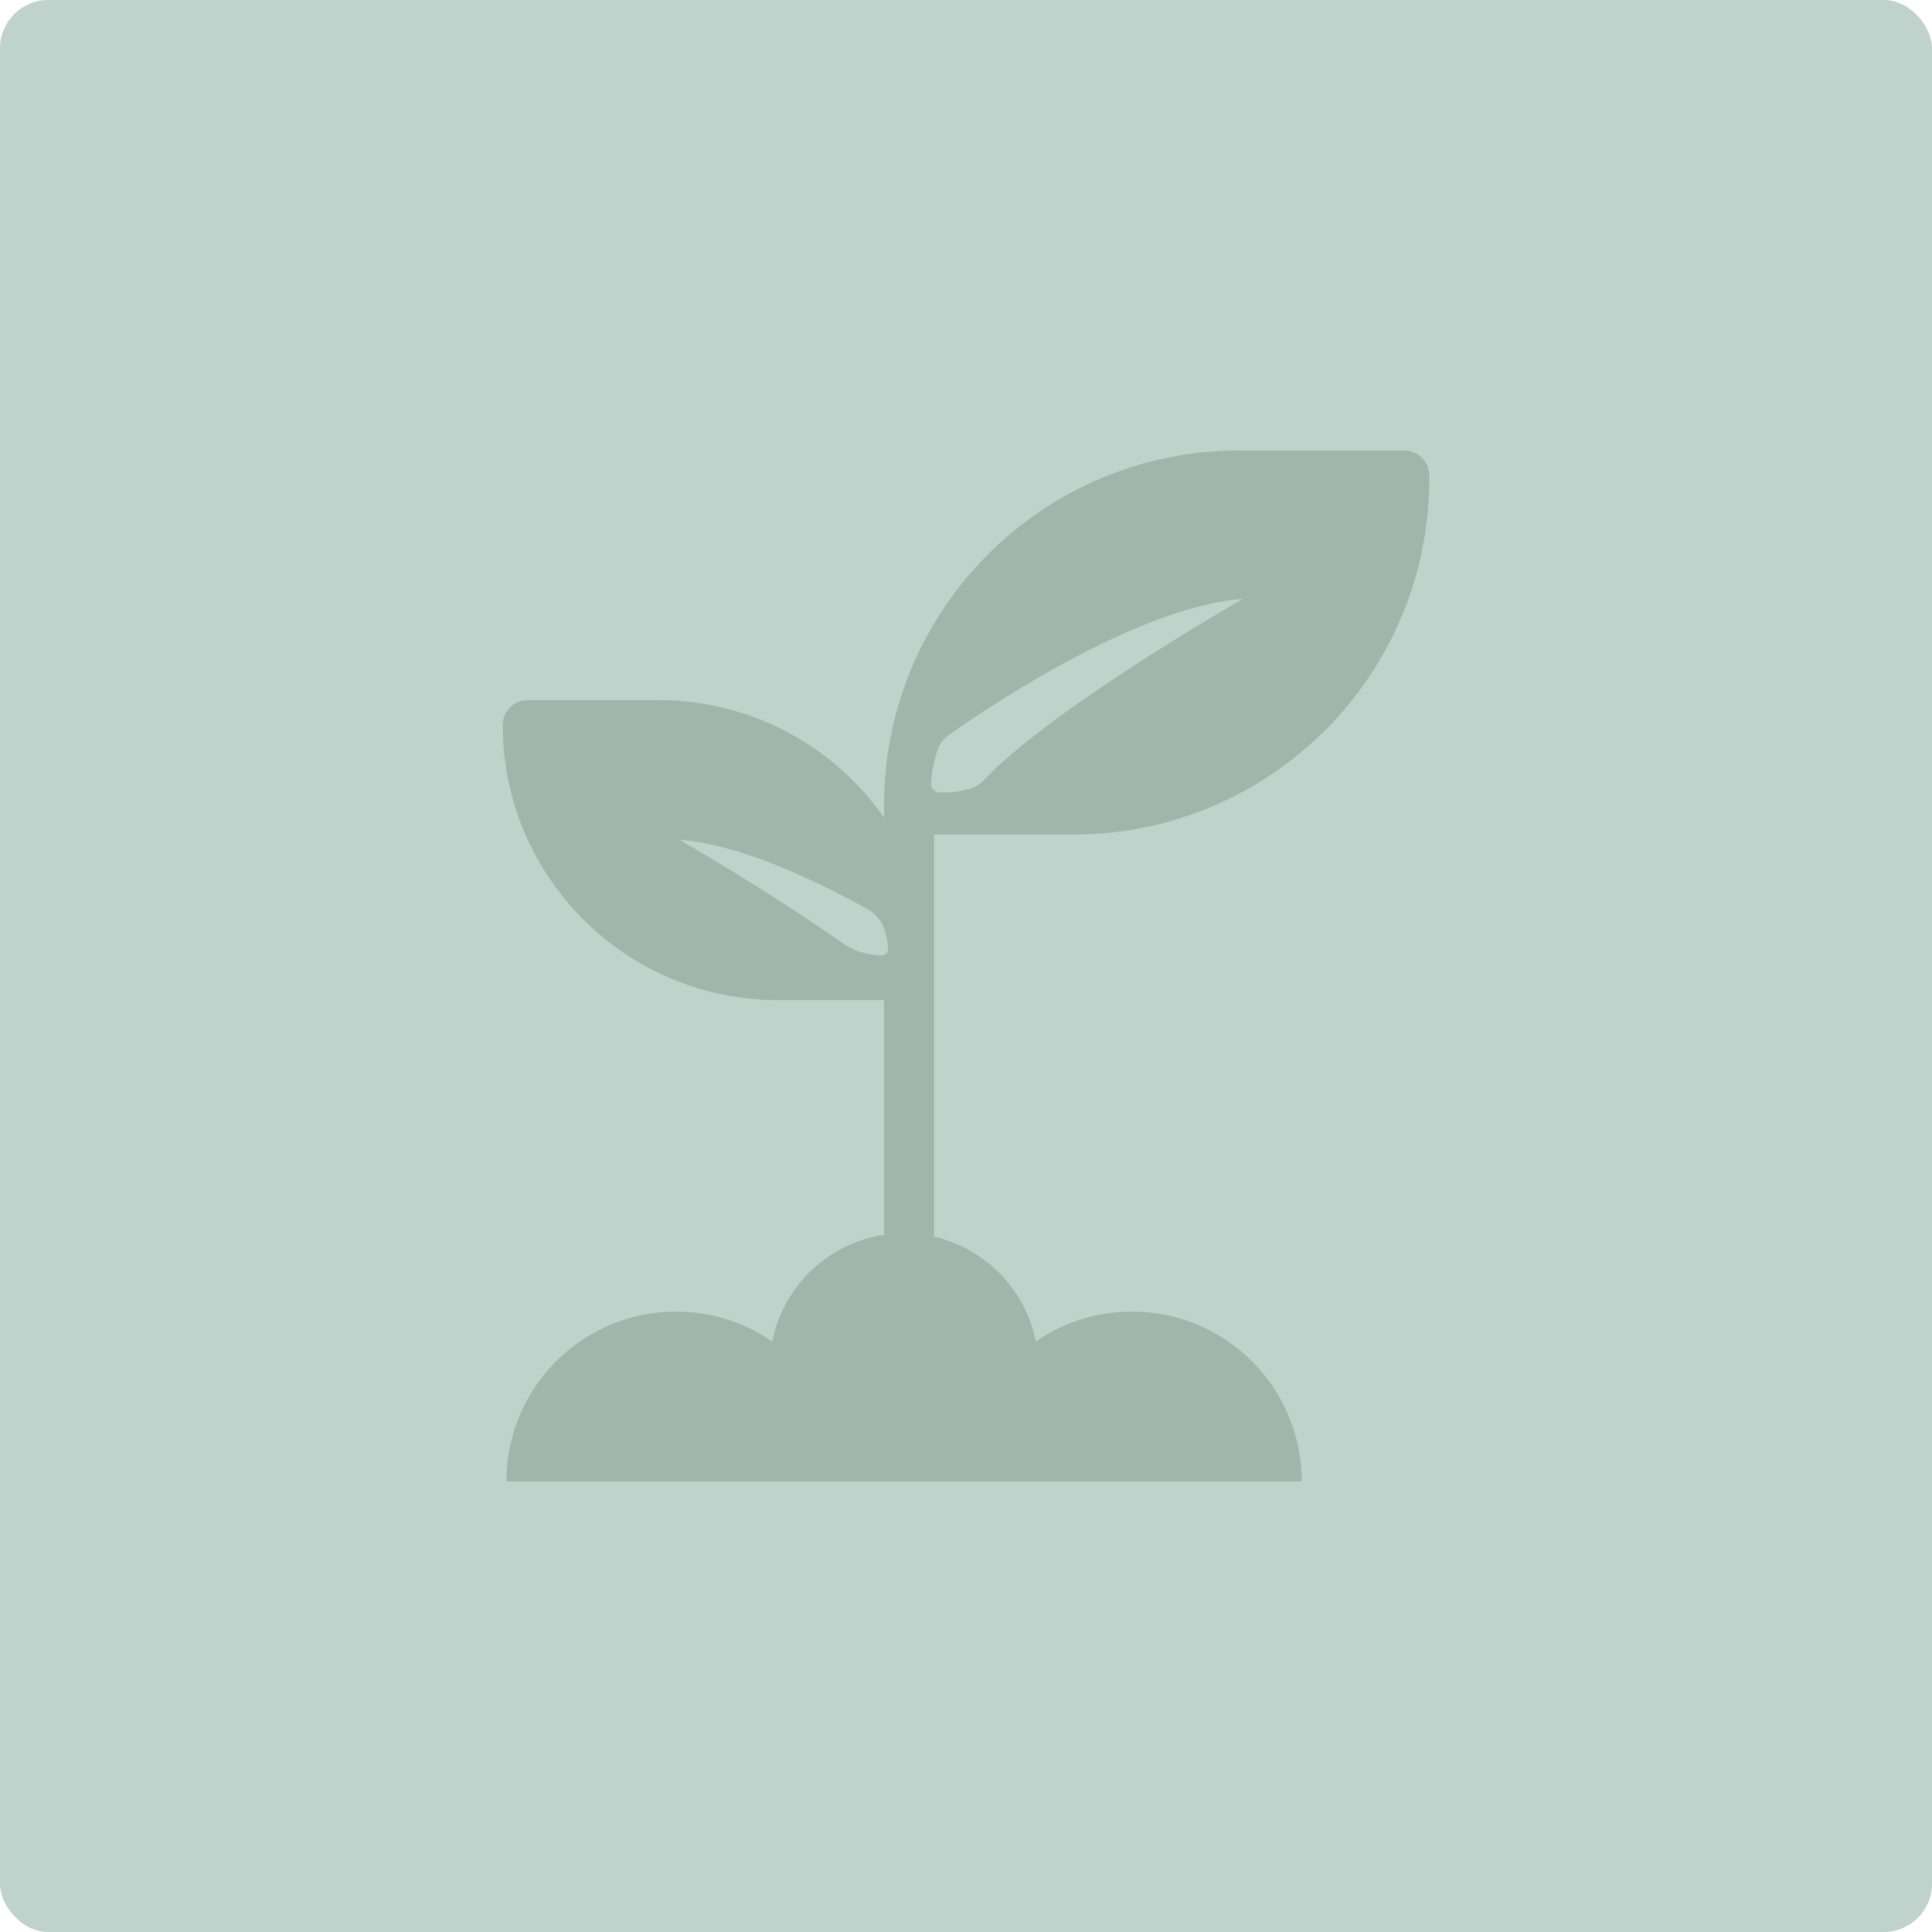 <?xml version="1.0" encoding="UTF-8"?><svg id="Layer_1" xmlns="http://www.w3.org/2000/svg" viewBox="0 0 200 200"><defs><style>.cls-1{fill:#a0b6ac;}.cls-2{fill:#c0d2cc;}</style></defs><rect class="cls-2" y="0" width="200" height="200" rx="5" ry="5"/><path class="cls-1" d="M111.272,86.391c20.344-.081,36.77-16.638,36.689-36.981-0-.062-.001-.123-.001-.185,.001-1.429-1.156-2.588-2.585-2.59h-17.169c-20.254,.022-36.667,16.435-36.69,36.689v1.316c-5.316-7.617-14.016-12.159-23.305-12.166h-13.583c-1.429-.001-2.589,1.158-2.59,2.587v.001c.018,15.718,12.755,28.457,28.474,28.475h11.003v24.284c-5.798,.875-10.425,5.29-11.572,11.041-8-5.495-18.941-3.465-24.437,4.535-2.014,2.933-3.091,6.407-3.088,9.965h82.338c.008-9.706-7.853-17.581-17.559-17.589-3.558-.003-7.033,1.074-9.966,3.089-1.073-5.372-5.197-9.615-10.535-10.842v-.001s-.001-0-.001-0v-41.629h14.578Zm-14.196-8.818c.202-.578,.579-1.079,1.079-1.431,5.88-4.187,20.319-13.407,30.508-14.146,0,0-19.65,11.215-26.82,18.754-.322,.359-.722,.639-1.169,.821-1.098,.351-2.249,.507-3.401,.463-.506-.011-.907-.431-.896-.936,0-.013,.001-.028,.002-.041h-.002c.081-1.187,.317-2.357,.7-3.483Zm-5.75,21.333c-.027,.002-.053,.002-.08,.001l-.002,.001c-.5-.03-.997-.094-1.488-.192-.902-.175-1.757-.54-2.507-1.07-8.004-5.625-16.912-10.712-16.912-10.712,5.856,.433,13.163,3.7,19.429,7.155,.779,.422,1.385,1.105,1.71,1.929,.261,.7,.415,1.436,.459,2.182,.027,.363-.246,.679-.609,.706Z"/></svg>
